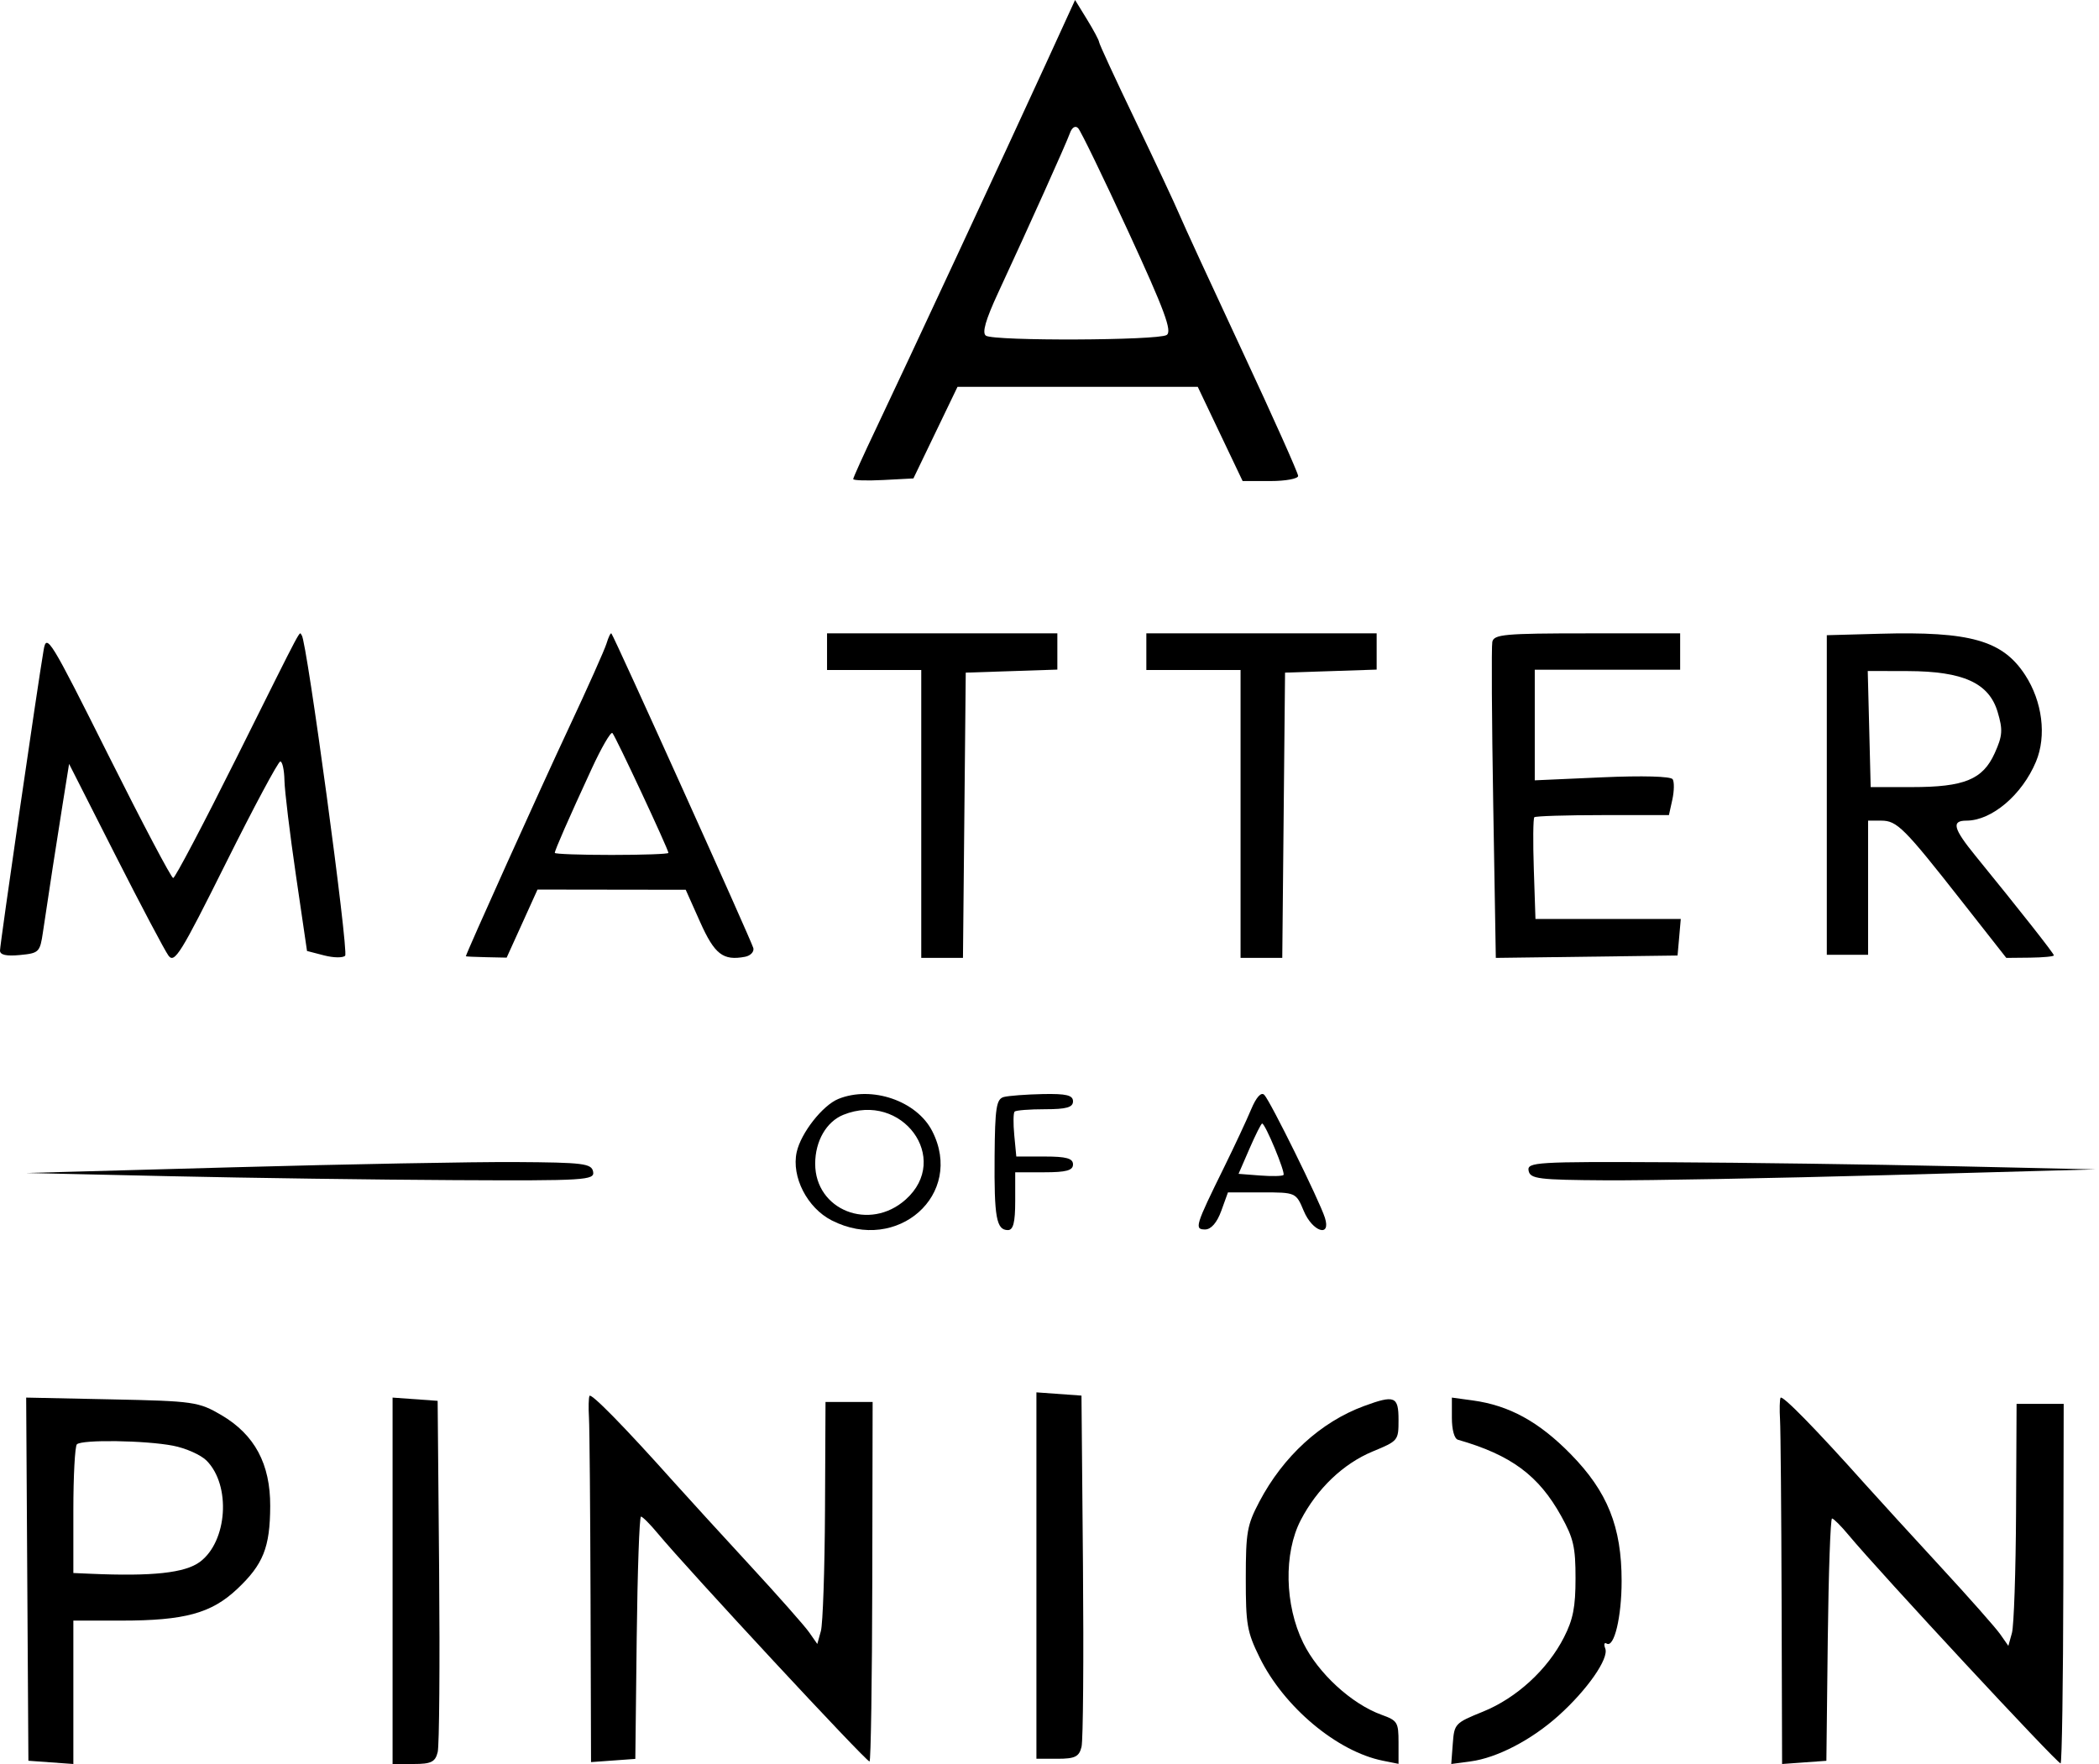 <svg width="401" height="337" viewBox="0 0 401 337" fill="none" xmlns="http://www.w3.org/2000/svg">
<path fill-rule="evenodd" clip-rule="evenodd" d="M8.344 124.131C7.233 130.562 0 180.381 0 181.597C0 182.43 1.201 182.703 3.806 182.451C7.45 182.102 7.642 181.915 8.207 178.064C9.414 169.933 10.66 161.806 11.958 153.69L13.199 145.937L22.048 163.381C26.919 172.976 31.482 181.608 32.188 182.567C33.339 184.121 34.525 182.203 43.147 164.905C48.467 154.235 53.146 145.492 53.544 145.477C53.943 145.462 54.302 147.087 54.342 149.086C54.382 151.085 55.367 159.237 56.533 167.197L58.653 181.678L61.923 182.526C63.725 182.991 65.527 183.016 65.936 182.582C66.653 181.82 58.592 122.314 57.648 121.37C57.063 120.785 58.552 117.983 45.211 144.725C38.891 157.384 33.44 167.742 33.087 167.742C32.733 167.742 27.156 157.167 20.69 144.241C9.605 122.092 8.899 120.936 8.344 124.131Z" fill="black"/>
<path fill-rule="evenodd" clip-rule="evenodd" d="M359.105 121.075L349 121.352V182.409H356.887V156.777H359.398C362.407 156.777 363.762 158.133 374.771 172.155L383.29 183L387.834 182.954C390.329 182.923 392.378 182.728 392.378 182.517C392.378 182.158 385.862 173.886 377.405 163.503C373.149 158.276 372.763 156.777 375.67 156.777C380.507 156.777 386.309 151.858 388.964 145.501C391.012 140.597 390.186 134.015 386.889 128.952C382.581 122.343 376.414 120.593 359.105 121.075ZM357.103 139.278L357.38 150.369H365.267C375.28 150.369 378.802 148.921 381.077 143.884C382.581 140.551 382.658 139.432 381.626 135.986C379.973 130.477 375.043 128.238 364.497 128.207L356.82 128.187L357.103 139.278Z" fill="black"/>
<path fill-rule="evenodd" clip-rule="evenodd" d="M285.094 122.643C284.918 123.547 284.996 137.497 285.27 153.643L285.766 183L320.486 182.545L320.796 179.053L321.1 175.56H293.34L293.025 166.048C292.849 160.82 292.896 156.356 293.123 156.128C293.35 155.906 299.23 155.72 306.189 155.72H318.837L319.488 152.77C319.845 151.142 319.876 149.391 319.556 148.874C319.204 148.306 313.826 148.161 306.086 148.502L293.206 149.076V127.944H320.982V121H303.198C287.434 121 285.378 121.186 285.094 122.643Z" fill="black"/>
<path fill-rule="evenodd" clip-rule="evenodd" d="M219 124.5V128H237V183H244.969L245.5 128.5L254.25 128.214L263 127.922V121H219V124.5Z" fill="black"/>
<path fill-rule="evenodd" clip-rule="evenodd" d="M158 124.5V128H176V183H183.969L184.5 128.5L193.25 128.214L202 127.922V121H158V124.5Z" fill="black"/>
<path fill-rule="evenodd" clip-rule="evenodd" d="M115.881 122.91C115.517 124.114 112.229 131.474 108.576 139.261C103.36 150.376 89 182.227 89 182.69C89 182.739 90.755 182.822 92.898 182.867L96.792 182.95L99.742 176.451L102.686 169.947L131.003 169.986L133.741 176.117C136.514 182.326 138.131 183.579 142.33 182.788C143.367 182.591 144.085 181.849 143.923 181.136C143.652 179.932 117.381 121.691 116.805 121.022C116.663 120.85 116.245 121.701 115.881 122.91ZM113.01 146.925C108.615 156.447 105.99 162.435 105.99 162.937C105.99 163.153 110.877 163.33 116.845 163.33C122.813 163.33 127.699 163.153 127.699 162.942C127.699 162.273 117.587 140.632 116.997 140.042C116.692 139.738 114.893 142.83 113.01 146.925Z" fill="black"/>
<path fill-rule="evenodd" clip-rule="evenodd" d="M5.21 301.692L5.426 336.379L14.014 337V309.606H23.164C35.277 309.606 40.371 308.217 45.307 303.571C50.295 298.872 51.59 295.63 51.621 287.743C51.658 279.687 48.653 274.088 42.313 270.357C37.971 267.805 36.972 267.663 21.375 267.342L5 267L5.21 301.692ZM14.687 275.93C14.319 276.298 14.014 281.981 14.014 288.558V300.513L17.297 300.656C29.121 301.176 35.325 300.503 38.177 298.398C43.46 294.489 44.165 283.744 39.45 279.029C38.361 277.94 35.488 276.661 33.067 276.193C27.747 275.167 15.624 274.993 14.687 275.93Z" fill="black"/>
<path fill-rule="evenodd" clip-rule="evenodd" d="M260.594 268.612C252.337 271.652 245.142 278.229 240.582 286.906C238.246 291.355 238.005 292.696 238 301.532C237.995 310.358 238.241 311.757 240.635 316.641C245.277 326.104 255.454 334.626 264.193 336.373L267.18 336.971V332.874C267.18 329.033 266.978 328.7 263.952 327.605C258.21 325.53 251.83 319.676 248.973 313.861C245.422 306.628 245.224 296.726 248.496 290.414C251.628 284.387 256.612 279.629 262.254 277.288C267.127 275.271 267.18 275.208 267.18 271.251C267.18 266.754 266.442 266.46 260.594 268.612ZM277.372 270.86C277.372 273.153 277.84 274.856 278.53 275.054C288.683 277.964 293.953 281.863 298.277 289.671C300.612 293.883 300.998 295.572 300.993 301.532C300.993 307.028 300.53 309.388 298.778 312.819C295.637 318.976 289.716 324.405 283.317 326.997C277.956 329.173 277.831 329.303 277.546 333.111L277.251 337L280.953 336.503C286.005 335.823 292.563 332.416 297.731 327.778C303.223 322.847 307.407 316.848 306.678 314.942C306.369 314.141 306.485 313.712 306.938 313.992C308.376 314.875 309.8 308.915 309.8 302.039C309.8 291.688 307.107 284.98 300.081 277.809C294.001 271.608 288.336 268.501 281.368 267.545L277.372 267V270.86Z" fill="black"/>
<path fill-rule="evenodd" clip-rule="evenodd" d="M112.617 266.679C112.451 267.042 112.404 268.903 112.518 270.822C112.633 272.74 112.767 288.331 112.819 305.472L112.912 336.638L121.374 336.026L121.639 312.881C121.789 300.152 122.152 289.736 122.453 289.736C122.753 289.736 124.2 291.188 125.667 292.956C131.469 299.94 165.435 336.524 166.119 336.524C166.368 336.524 166.606 321.068 166.643 302.18L166.71 267.835H157.709L157.611 288.492C157.554 299.852 157.201 310.258 156.823 311.606L156.138 314.068L154.578 311.839C153.717 310.61 148.584 304.803 143.166 298.934C137.753 293.06 131.313 286.013 128.861 283.276C119.337 272.616 112.907 266.052 112.617 266.679Z" fill="black"/>
<path fill-rule="evenodd" clip-rule="evenodd" d="M340.161 267.041C339.995 267.404 339.949 269.266 340.063 271.184C340.177 273.102 340.312 288.693 340.363 305.834L340.457 337L348.918 336.388L349.183 313.243C349.333 300.514 349.696 290.098 349.997 290.098C350.298 290.098 351.744 291.55 353.211 293.318C359.013 300.302 392.979 336.886 393.663 336.886C393.912 336.886 394.151 321.43 394.187 302.542L394.254 268.198H385.254L385.155 288.854C385.098 300.214 384.745 310.62 384.367 311.968L383.683 314.431L382.122 312.201C381.261 310.972 376.128 305.165 370.71 299.296C365.297 293.422 358.858 286.375 356.405 283.638C346.881 272.978 340.452 266.414 340.161 267.041Z" fill="black"/>
<path fill-rule="evenodd" clip-rule="evenodd" d="M75 302V337H79.03C82.375 337 83.16 336.61 83.62 334.721C83.925 333.466 84.047 317.857 83.894 300.032L83.609 267.622L75 267V302Z" fill="black"/>
<path fill-rule="evenodd" clip-rule="evenodd" d="M198 301V336H202.03C205.375 336 206.161 335.61 206.619 333.721C206.925 332.466 207.047 316.857 206.894 299.032L206.609 266.622L198 266V301Z" fill="black"/>
<path fill-rule="evenodd" clip-rule="evenodd" d="M160.173 209.939C157.154 211.163 153.005 216.448 152.204 220.101C151.163 224.82 154.214 230.765 158.897 233.151C171.471 239.566 184.28 228.175 178.09 216.082C175.134 210.305 166.547 207.364 160.173 209.939ZM161.121 212.974C157.876 214.282 155.736 218.002 155.736 222.324C155.736 231.199 166.144 235.312 173.025 229.163C181.795 221.33 172.319 208.458 161.121 212.974Z" fill="black"/>
<path fill-rule="evenodd" clip-rule="evenodd" d="M191.774 209.574C190.346 209.956 190.085 211.634 190.012 220.909C189.918 232.584 190.352 235 192.553 235C193.578 235 193.949 233.531 193.949 229.479V223.957H199.47C203.71 223.957 204.991 223.607 204.991 222.452C204.991 221.301 203.721 220.946 199.575 220.946H194.158L193.771 216.878C193.557 214.64 193.588 212.606 193.834 212.361C194.08 212.115 196.694 211.911 199.637 211.911C203.726 211.911 204.991 211.556 204.991 210.405C204.991 209.229 203.731 208.926 199.219 209.014C196.045 209.082 192.694 209.333 191.774 209.574Z" fill="black"/>
<path fill-rule="evenodd" clip-rule="evenodd" d="M239.02 211.942C238.167 213.992 235.837 218.968 233.855 223C228.337 234.206 228.131 234.88 230.234 234.88C231.367 234.88 232.5 233.573 233.312 231.339L234.593 227.797H241.092C247.559 227.797 247.596 227.812 249.072 231.339C250.737 235.328 254.337 236.488 253.114 232.64C252.087 229.404 242.657 210.287 241.529 209.164C240.939 208.569 239.995 209.612 239.02 211.942ZM238.704 219.448L236.617 224.255L240.702 224.571C242.952 224.745 244.976 224.703 245.203 224.476C245.625 224.054 241.719 214.641 241.123 214.641C240.939 214.641 239.853 216.802 238.704 219.448Z" fill="black"/>
<path fill-rule="evenodd" clip-rule="evenodd" d="M44.5 223.003L5 224.092L32.5 224.706C47.625 225.045 72.068 225.384 86.823 225.456C111.87 225.581 113.625 225.477 113.312 223.842C113.01 222.274 111.448 222.081 98.484 222.003C90.521 221.956 66.224 222.404 44.5 223.003Z" fill="black"/>
<path fill-rule="evenodd" clip-rule="evenodd" d="M360.842 224.491L400.342 223.402L372.842 222.788C357.717 222.449 333.274 222.111 318.519 222.038C293.472 221.913 291.717 222.017 292.029 223.652C292.331 225.22 293.894 225.413 306.857 225.491C314.821 225.538 339.118 225.09 360.842 224.491Z" fill="black"/>
<path fill-rule="evenodd" clip-rule="evenodd" d="M199.797 12.203C192.229 28.724 172.901 70.25 167.438 81.719C164.995 86.844 163 91.255 163 91.521C163 91.787 165.589 91.865 168.75 91.703L174.5 91.401L182.927 73.901H228.823L237.396 91.901H242.698C245.615 91.901 248 91.458 248 90.922C248 90.38 243.219 79.693 237.375 67.172C231.531 54.646 226.083 42.828 225.276 40.901C224.464 38.974 220.698 30.932 216.901 23.026C213.104 15.125 209.984 8.375 209.969 8.026C209.953 7.682 208.911 5.734 207.661 3.703L205.385 0L199.797 12.203ZM204.38 25.484C203.661 27.49 196.656 43.073 190.703 55.901C188.276 61.135 187.568 63.625 188.365 64.135C189.974 65.177 221.214 65.052 222.88 64C223.974 63.302 222.484 59.281 215.563 44.266C210.787 33.891 206.464 24.99 205.969 24.484C205.427 23.932 204.792 24.328 204.38 25.484Z" fill="black"/>
</svg>
